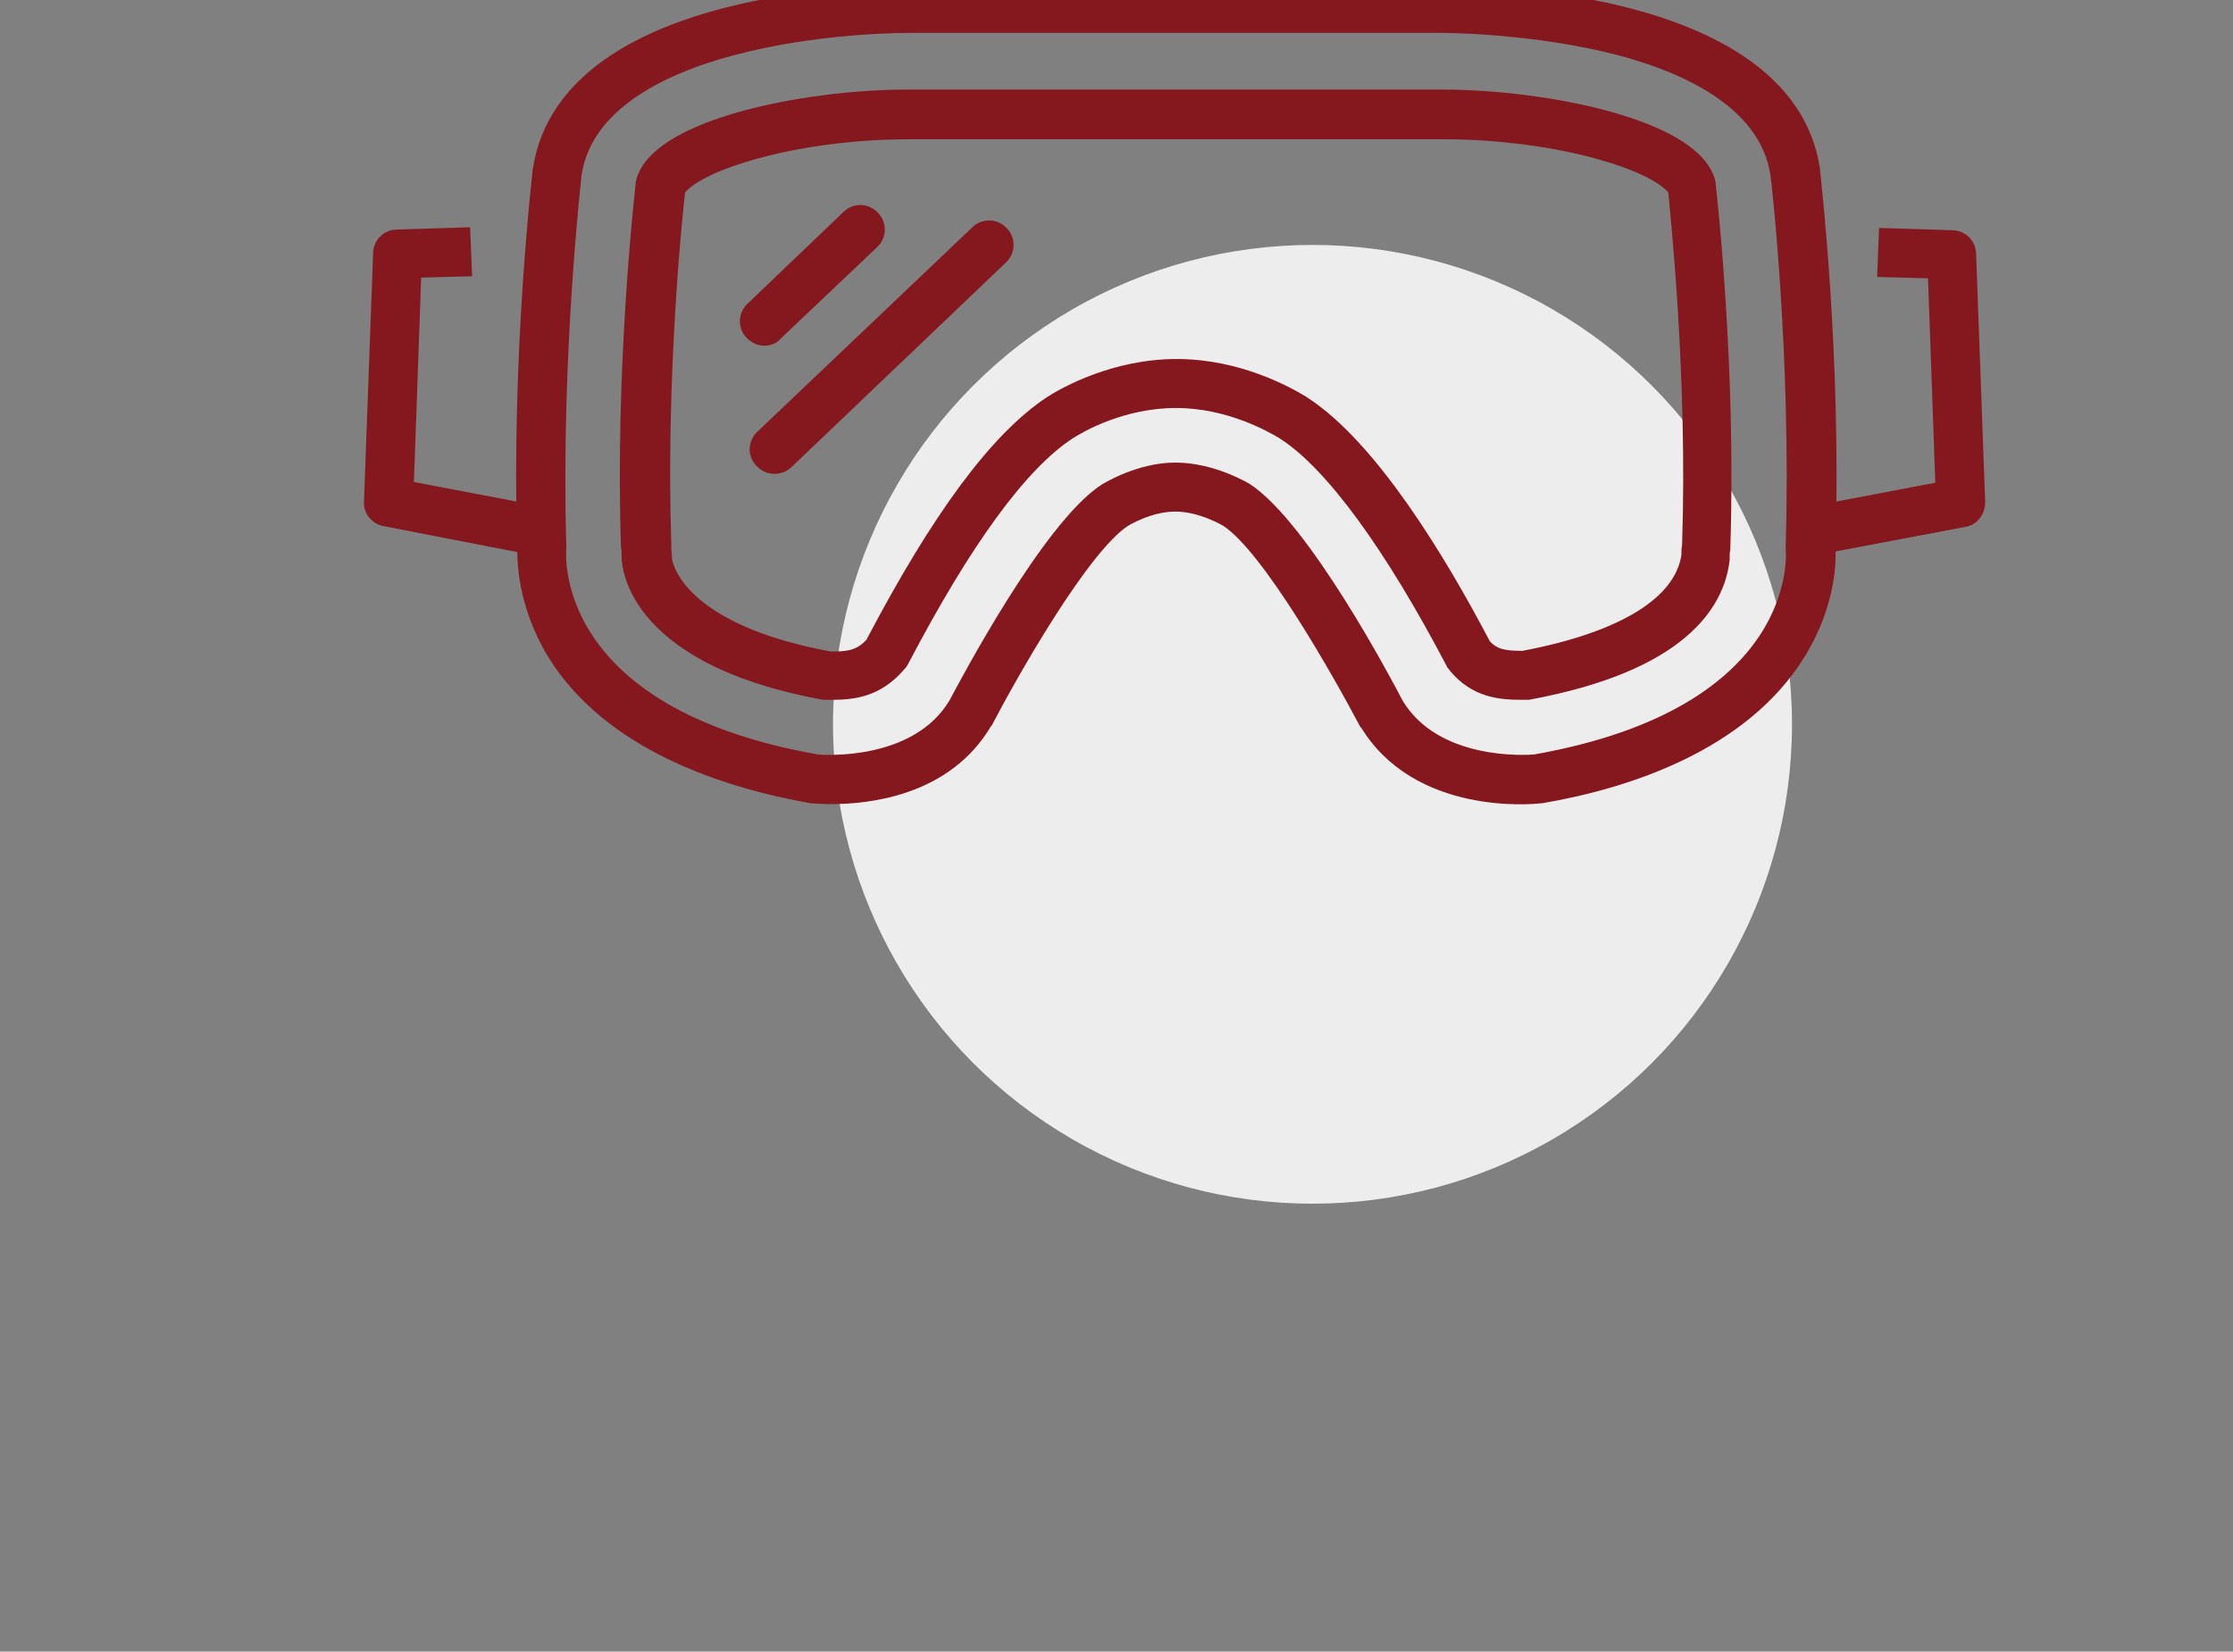 <?xml version="1.0" encoding="utf-8"?>
<!-- Generator: Adobe Illustrator 28.0.0, SVG Export Plug-In . SVG Version: 6.00 Build 0)  -->
<svg version="1.1" id="Ebene_1" xmlns="http://www.w3.org/2000/svg" xmlns:xlink="http://www.w3.org/1999/xlink" x="0px" y="0px"
	 viewBox="0 0 319 236" style="enable-background:new 0 0 319 236;" xml:space="preserve">
<rect x="0" y="0" width="319" height="236" fill="#808080" stroke="none"/>
<style type="text/css">
	.st0{fill-rule:evenodd;clip-rule:evenodd;fill:#EDEDED;}
	.st1{fill:#85171E;stroke:#85171E;stroke-width:2;stroke-miterlimit:10;}
</style>
<circle class="st0" cx="187.5" cy="103.5" r="68.5"/>
<g>
	<g>
		<g>
			<path class="st1" d="M118.8,113.9c-1.5,0-2.5-0.1-2.6-0.1c-0.1,0-0.1,0-0.2,0c-12.4-2.2-28.8-7.5-36.8-20.4
				c-4.5-7.4-4.3-13.9-4.3-15.2c-0.9-27.7,2.2-53.7,2.2-53.9C81-1.4,128-1.1,130-1.1h76.1c2,0,49-0.3,52.9,25.3c0,0,0,0.1,0,0.1
				c0,0.3,3.1,26.2,2.2,53.9c0.1,1.2,0.3,7.8-4.3,15.2c-8,12.9-24.4,18.3-36.8,20.4c-0.1,0-0.1,0-0.2,0c-0.7,0.1-17.5,1.8-24.8-10.7
				c0,0,0-0.1-0.1-0.1c-3.5-6.6-13.7-24.8-19.7-28.7l0,0c0,0-3.6-2.2-7.4-2.2c-3.8,0-7.3,2.2-7.3,2.2c-6,3.9-16.2,22-19.7,28.7
				c0,0,0,0.1-0.1,0.1C135.2,112.8,123.9,113.9,118.8,113.9z M116.7,108.8c1,0.1,14.3,1,19.8-8.2c1.5-2.8,13.3-25.2,21.4-30.5
				c0.2-0.1,4.8-3,10-3c5.3,0,9.9,2.8,10.1,2.9c8.2,5.4,20,27.7,21.5,30.6c5.5,9.2,18.7,8.3,19.8,8.2c38.5-6.8,36.9-29.4,36.8-30.4
				c0-0.1,0-0.2,0-0.3c0.8-26.9-2-52.1-2.2-53.3c-1.7-10.8-14.3-16-24.6-18.4c-11.7-2.7-23.2-2.7-23.3-2.7H130
				c-0.1,0-11.6-0.1-23.3,2.7c-10.3,2.4-22.9,7.6-24.6,18.4c0,0.2-3,25.8-2.2,53.2c0,0.1,0,0.2,0,0.3
				C79.8,79.4,78.2,102,116.7,108.8z"/>
		</g>
		<g>
			<path class="st1" d="M217.4,99c-3.1,0-6.6-0.3-9.5-3.8c-0.1-0.1-0.2-0.3-0.3-0.4c-8.8-16.8-17.3-28.5-24.1-32.9l-0.3-0.2
				c-1.7-1-7.7-4.4-15.2-4.4c-7.6,0-13.6,3.4-15.3,4.5c-6.9,4.5-14.9,15.5-23.9,32.7c-0.1,0.2-0.2,0.3-0.3,0.4
				c-3.2,3.8-6.7,4.1-9.8,4.1c-0.2,0-0.4,0-0.6,0c-0.1,0-0.2,0-0.4,0c-28.4-5.2-27.9-19.4-27.9-19.5c0-0.1,0-0.4,0-0.7
				c0-0.3-0.1-0.6-0.1-0.9c-0.8-25,1.8-48.8,2.1-51.5c0-0.1,0-0.2,0-0.2c1.7-8.1,23.1-12.4,37.8-12.4l76.4,0
				c14.9,0,36.3,4.3,38.1,12.4c0,0.1,0,0.2,0,0.2c0.3,2.6,2.9,26.5,2.1,51.5c0,0.5,0,0.7-0.1,1c0,0.1,0,0.3,0,0.5c0,0.2,0,0.3,0,0.5
				C245.4,86.3,240,95,218.3,99c-0.1,0-0.3,0-0.4,0C217.8,99,217.6,99,217.4,99z M212,92.2c1.3,1.5,2.8,1.8,5.4,1.8l0.2,0
				c14.3-2.7,22.6-7.8,23.6-14.6c0-0.7,0-1,0.1-1.4c0-0.1,0-0.1,0-0.2c0.8-24.2-1.7-47.3-2-50.6c-0.3-0.7-2.5-3-10-5.2
				c-6.8-2-15.2-3.1-23.1-3.1l-76.4,0c-7.8,0-16.2,1.1-22.9,3.1c-7.5,2.2-9.7,4.5-10,5.2c-0.4,3.3-2.8,26.4-2,50.6
				c0,0.2,0,0.4,0,0.6c0,0.4,0.1,0.9,0.1,1.5c0.1,0.9,1.8,10.2,23.6,14.2c0.1,0,0.1,0,0.2,0c2.4,0,4.1-0.2,5.8-2.1
				c9.5-18.1,17.8-29.3,25.5-34.4c2-1.3,9.1-5.3,18-5.3c8.9,0,15.9,4,17.9,5.2l0.3,0.2C195.8,63.9,205.5,79.8,212,92.2z"/>
		</g>
	</g>
	<g>
		<path class="st1" d="M75.6,78.2L55,74.2c-1.2-0.2-2.1-1.3-2-2.5l1.3-35.5c0-1.3,1.1-2.4,2.4-2.4l9.5-0.3l0.2,5l-7.2,0.2l-1.1,31
			l18.4,3.5L75.6,78.2z"/>
	</g>
	<g>
		<path class="st1" d="M260,78.2l-0.9-4.9l18.4-3.5l-1.1-31l-7.2-0.2l0.2-5l9.5,0.3c1.3,0,2.4,1.1,2.4,2.4l1.3,35.5
			c0,1.2-0.8,2.3-2,2.5L260,78.2z"/>
	</g>
	<g>
		<path class="st1" d="M110.6,66.7c-0.7,0-1.3-0.3-1.8-0.8c-1-1-0.9-2.6,0.1-3.5l30.7-29.2c1-1,2.6-0.9,3.5,0.1c1,1,0.9,2.6-0.1,3.5
			L112.4,66C111.9,66.5,111.3,66.7,110.6,66.7z"/>
	</g>
	<g>
		<path class="st1" d="M109.2,48.4c-0.7,0-1.3-0.3-1.8-0.8c-1-1-0.9-2.6,0.1-3.5L121.2,31c1-1,2.6-0.9,3.5,0.1c1,1,0.9,2.6-0.1,3.5
			l-13.8,13.1C110.4,48.2,109.8,48.4,109.2,48.4z"/>
	</g>
</g>
</svg>
